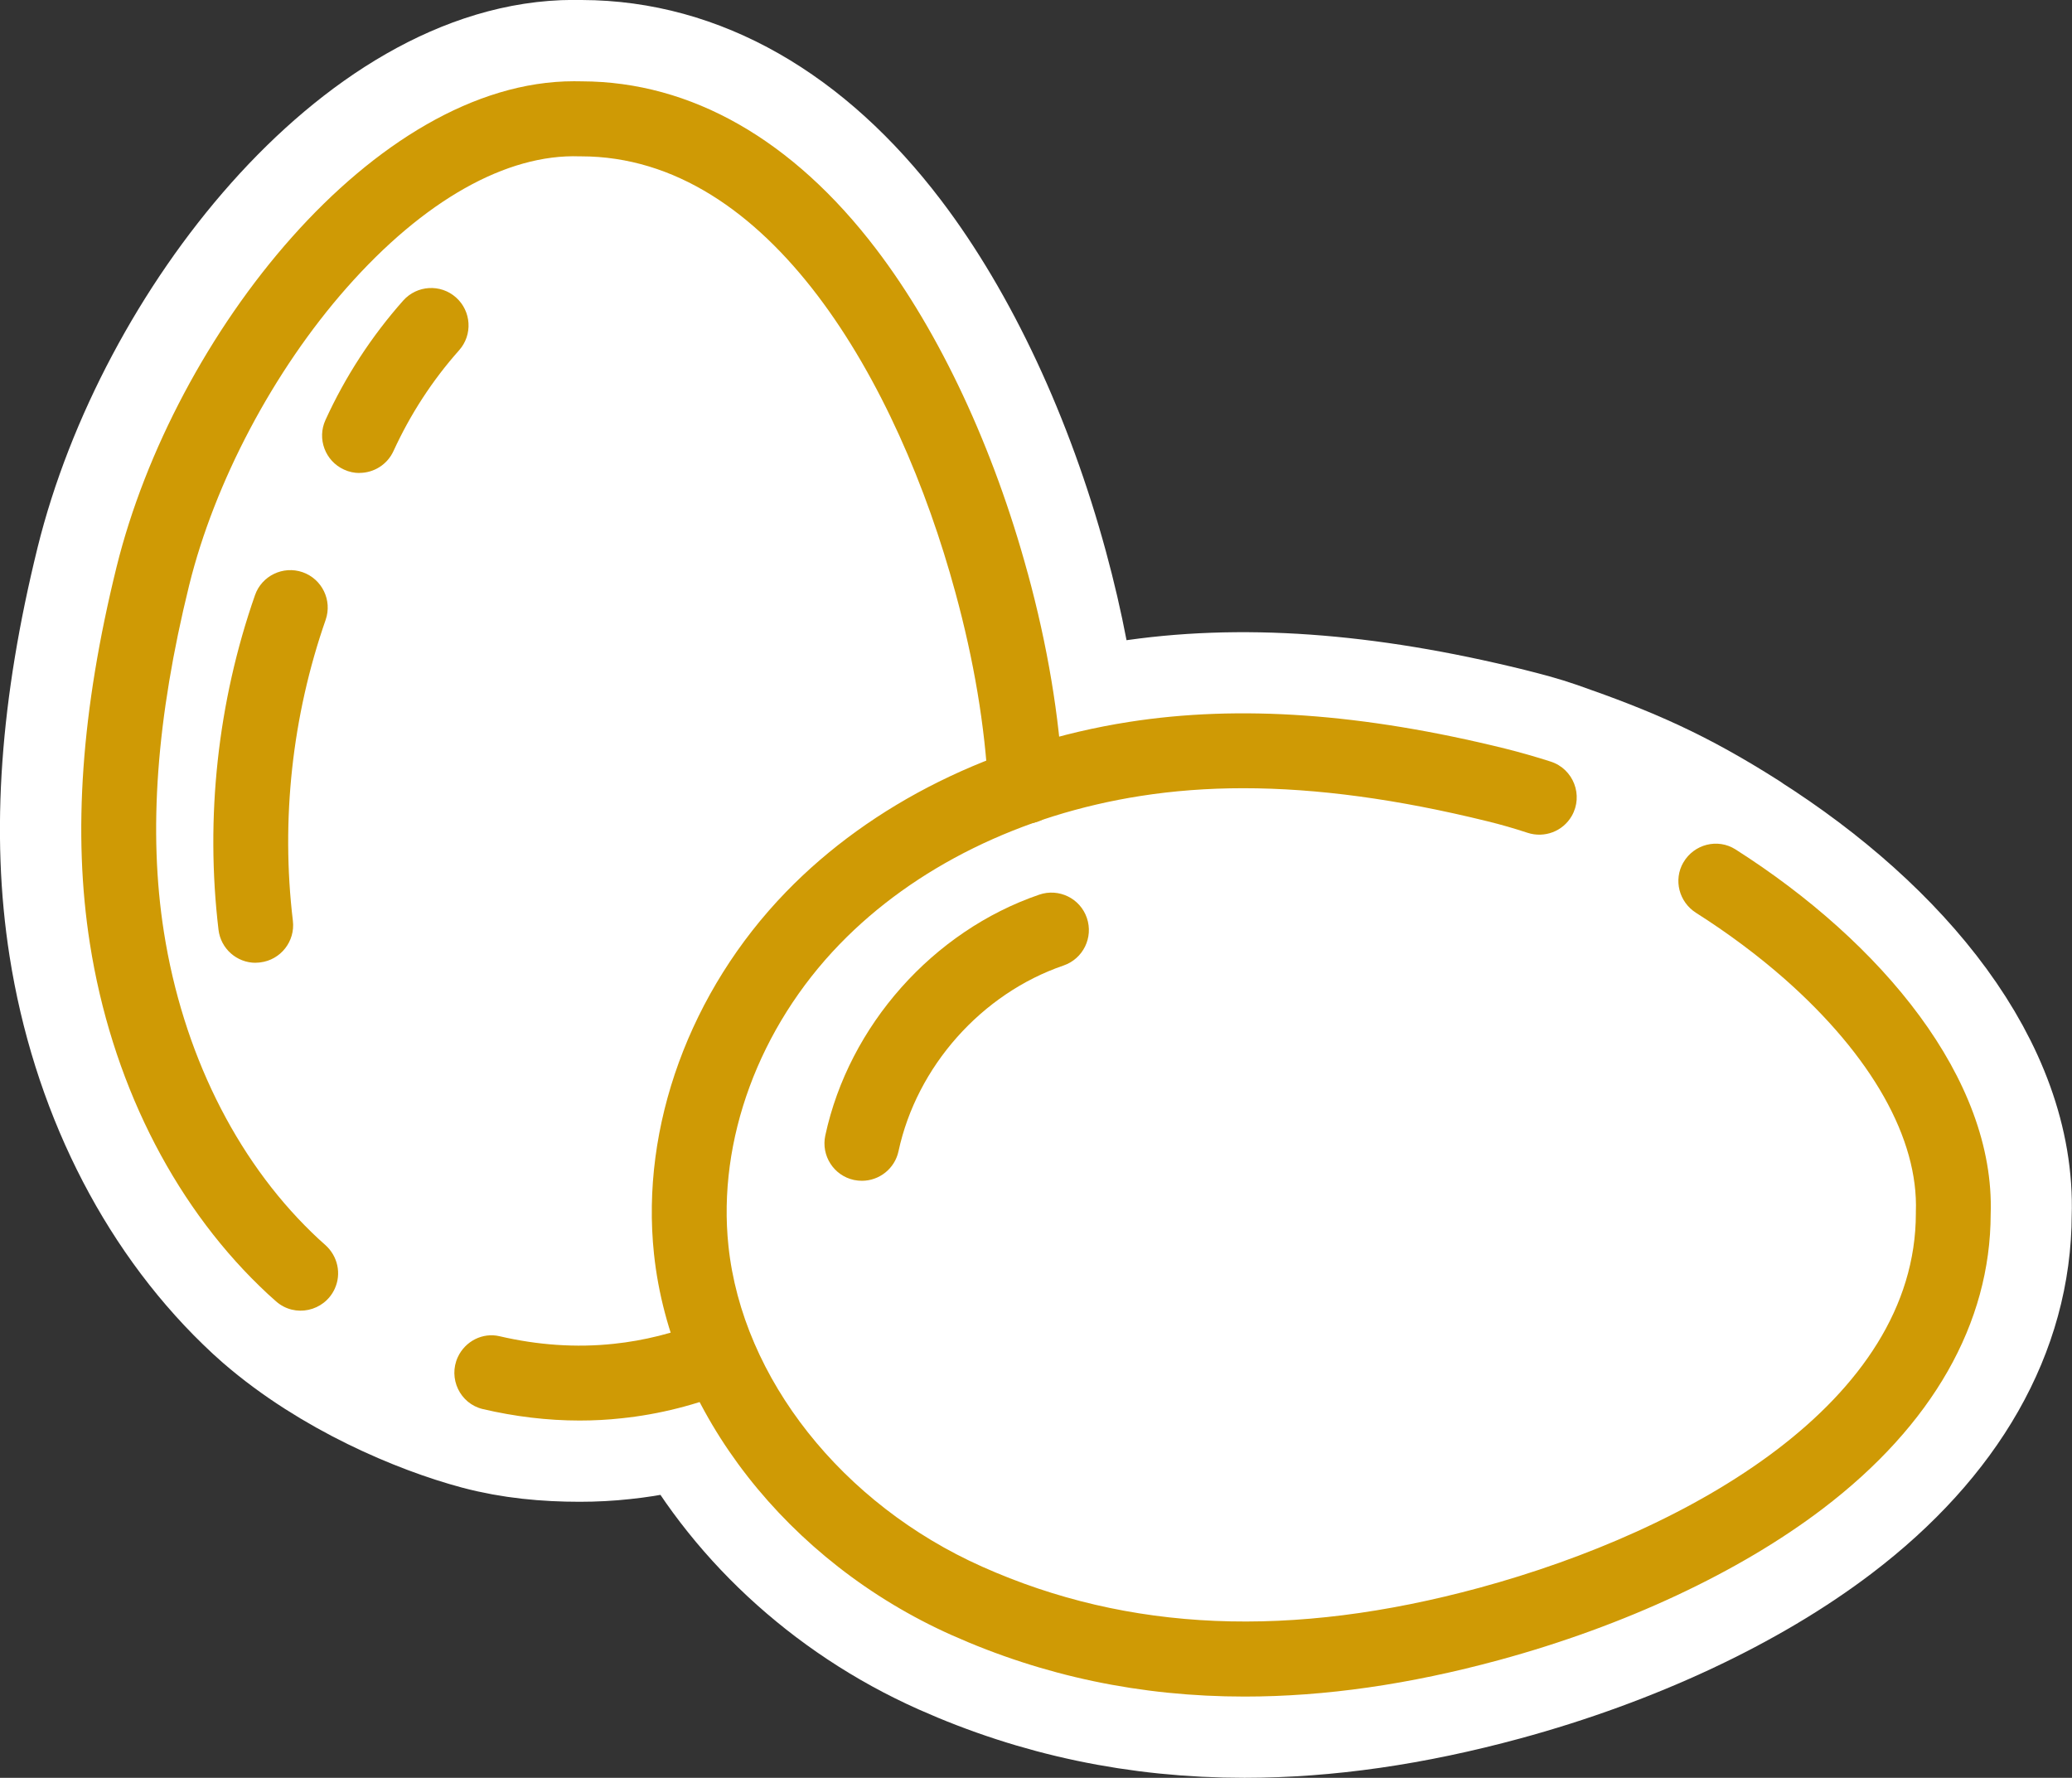 <?xml version="1.0" encoding="UTF-8"?>
<svg id="_レイヤー_2" data-name="レイヤー 2" xmlns="http://www.w3.org/2000/svg" viewBox="0 0 229.57 196.95">
  <rect x="0" y="0" width="229.57" height="196.95" fill="#333333" stroke="none"/>
  <defs>
    <style>
      .cls-1 {
        fill: #fff;
        stroke: #fff;
        stroke-linecap: round;
        stroke-linejoin: round;
        stroke-width: 18px;
      }

      .cls-2 {
        fill: #cf9a05;
        stroke-width: 0px;
      }
    </style>
  </defs>
  <g id="_デザイン2" data-name="デザイン2">
    <g>
      <path class="cls-1" d="m192.28,94.09c-7.38-4.69-12.51-6.92-20.5-9.71-1.67-.58-3.37-1.02-5.04-1.44-15.81-3.9-29.45-4.87-41.7-2.95-2.62.41-5.19.96-7.71,1.63-.63-5.87-1.79-11.95-3.48-18.16-3.77-13.86-9.72-26.6-16.77-35.86-9.24-12.14-20.52-18.57-32.63-18.6-.29,0-.58-.01-.86-.01-22.09,0-44.33,28.09-50.69,53.83-3.9,15.83-4.87,29.47-2.95,41.7,2.35,15,9.04,28.49,18.82,37.97.59.58,1.2,1.14,1.82,1.68,7.29,6.32,16.71,10.27,22.91,11.93,3.52.94,7.15,1.27,10.73,1.27,1.56,0,3.11-.08,4.65-.25,2.89-.3,5.78-.91,8.62-1.8,5.69,10.94,15.6,20.33,27.92,25.82,10.18,4.54,20.93,6.81,32.46,6.81,8.91,0,18.28-1.35,28.21-4.05,13.86-3.77,26.6-9.72,35.86-16.77,12.14-9.24,18.57-20.52,18.59-32.63.5-14.97-11.57-29.8-28.27-40.4Z"/>
      <g>
        <path class="cls-2" d="m39.83,52.4c-.58,0-1.16-.12-1.72-.38-2.08-.95-3-3.41-2.05-5.49,2.2-4.82,5.1-9.27,8.61-13.23,1.52-1.71,4.14-1.87,5.85-.35,1.71,1.52,1.87,4.14.35,5.85-2.97,3.34-5.41,7.1-7.27,11.16-.7,1.53-2.2,2.43-3.78,2.43Z"/>
        <path class="cls-2" d="m28.32,106.66c-2.07,0-3.86-1.55-4.11-3.66-1.48-12.43-.09-25.24,4.04-37.06.75-2.16,3.12-3.3,5.28-2.55,2.16.76,3.3,3.12,2.55,5.28-3.71,10.63-4.97,22.16-3.63,33.34.27,2.27-1.35,4.34-3.63,4.61-.17.02-.33.03-.5.03Z"/>
        <path class="cls-2" d="m95.5,130.81c-.29,0-.58-.03-.88-.09-2.24-.48-3.66-2.69-3.18-4.93,2.62-12.17,11.93-22.65,23.71-26.68,2.17-.74,4.53.41,5.27,2.58.74,2.17-.41,4.52-2.58,5.27-9.09,3.11-16.27,11.19-18.29,20.58-.42,1.94-2.14,3.27-4.05,3.27Z"/>
        <path class="cls-2" d="m186.51,95.54h0c-1.12,1.94-.48,4.39,1.41,5.59,3.5,2.22,6.82,4.69,9.8,7.31,9.68,8.54,14.85,17.71,14.55,25.82,0,.05,0,.1,0,.15,0,20.9-24.97,35.13-48.33,41.48-20.87,5.67-38.9,4.91-55.12-2.33-15.52-6.92-26.56-20.87-28.11-35.52-1.24-11.7,3.37-24.21,12.34-33.46,8.24-8.5,20.07-14.33,33.31-16.4,3.64-.57,7.43-.86,11.4-.86,8.18,0,17.12,1.22,27.03,3.66,1.48.36,2.97.79,4.46,1.28,1.87.61,3.91-.16,4.89-1.86h0c1.32-2.29.19-5.22-2.33-6.03-1.68-.54-3.37-1.02-5.04-1.44-15.81-3.9-29.45-4.87-41.7-2.95-15.01,2.35-28.49,9.04-37.98,18.83-10.66,11-16.13,25.99-14.63,40.11,1.86,17.54,14.81,34.11,32.98,42.22,10.18,4.54,20.93,6.81,32.46,6.81,8.91,0,18.28-1.35,28.21-4.05,13.86-3.77,26.6-9.72,35.86-16.77,12.14-9.24,18.57-20.52,18.59-32.63.5-14.97-12.08-30.1-28.27-40.4-1.98-1.26-4.61-.58-5.78,1.45Z"/>
        <g>
          <path class="cls-2" d="m77.93,146.38c-3.24,1.31-6.58,2.14-9.92,2.49-4.18.45-8.46.14-12.66-.84-1.88-.44-3.8.55-4.62,2.3h0c-1.1,2.36.23,5.17,2.76,5.77,3.55.83,7.15,1.27,10.73,1.27,1.56,0,3.11-.08,4.65-.25,4.15-.43,8.29-1.48,12.3-3.11,2.26-.92,3.27-3.59,2.09-5.8-1-1.89-3.36-2.63-5.35-1.83Z"/>
          <path class="cls-2" d="m113.86,63.47c-3.77-13.86-9.72-26.6-16.77-35.86-9.24-12.14-20.52-18.57-32.63-18.6-.29,0-.58-.01-.86-.01-22.09,0-44.33,28.09-50.69,53.83-3.9,15.83-4.87,29.47-2.95,41.7,2.35,15,9.04,28.49,18.82,37.97.59.58,1.2,1.14,1.82,1.68,2.07,1.82,5.32,1.11,6.48-1.39h0c.78-1.68.34-3.65-1.05-4.88-.5-.44-.99-.89-1.47-1.36-8.5-8.24-14.32-20.07-16.4-33.3-1.75-11.12-.83-23.69,2.8-38.42,2.83-11.45,9.35-23.77,17.45-32.95,8.54-9.68,17.72-14.85,25.82-14.56.05,0,.1,0,.15,0,20.9,0,35.13,24.97,41.48,48.34,2.05,7.51,3.27,14.8,3.63,21.66.13,2.4,2.26,4.22,4.72,3.89,2.14-.29,3.68-2.28,3.56-4.44-.4-7.42-1.71-15.25-3.9-23.28Z"/>
        </g>
      </g>
    </g>
  </g>
</svg>